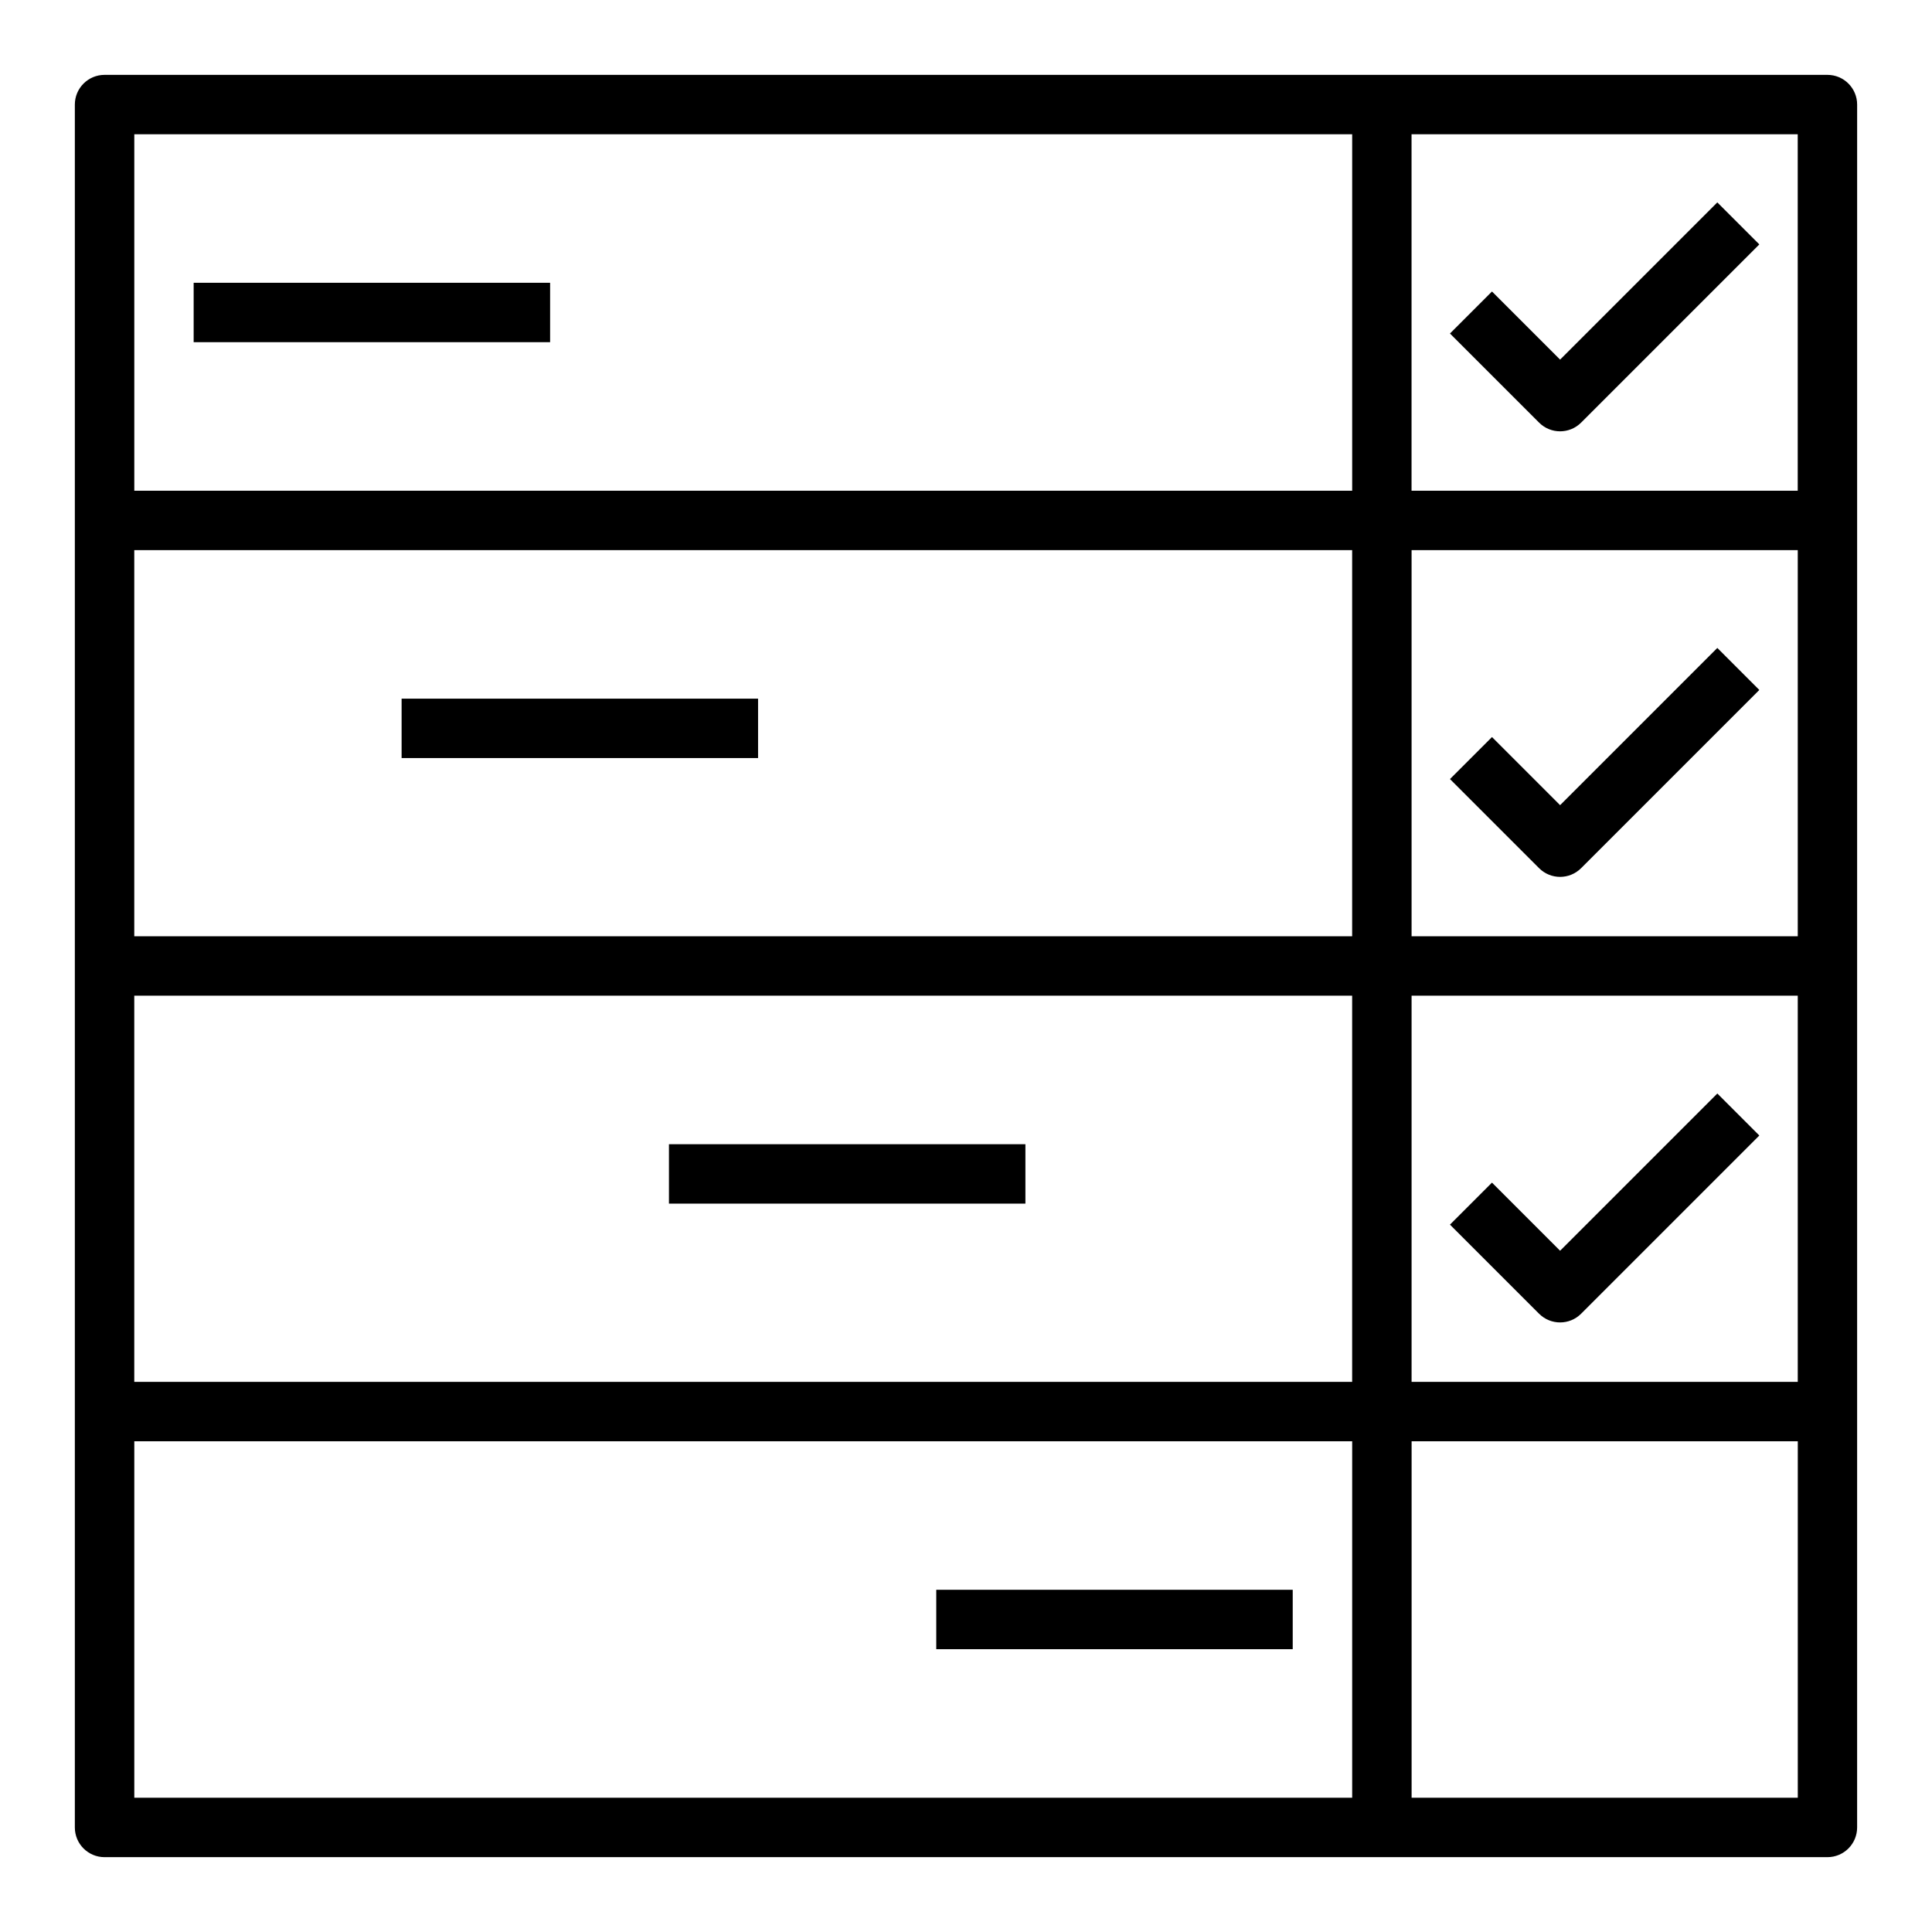 <?xml version="1.0" encoding="UTF-8"?>
<!-- Uploaded to: SVG Repo, www.svgrepo.com, Generator: SVG Repo Mixer Tools -->
<svg fill="#000000" width="800px" height="800px" version="1.1" viewBox="144 144 512 512" xmlns="http://www.w3.org/2000/svg">
 <g>
  <path d="m628.29 163.84h-456.58c-4.348 0-7.875 3.527-7.875 7.875v456.58c0 4.348 3.523 7.871 7.871 7.871h456.58c4.348 0 7.871-3.523 7.871-7.871l0.004-456.58c0-4.348-3.527-7.875-7.871-7.875zm-7.875 110.21h-102.34v-94.465h102.34zm-118.08 133.82v102.34h-322.75v-102.34zm-322.75-15.746v-102.34h322.75v102.34zm338.5 15.746h102.34v102.34h-102.34zm0-15.746v-102.34h102.34v102.34zm-15.742-212.54v94.465h-322.75v-94.465zm-322.75 346.37h322.75v94.465h-322.75zm338.5 94.465v-94.465h102.34v94.465z"/>
  <path d="m195.32 218.94h94.465v15.742h-94.465z"/>
  <path d="m250.43 329.15h94.465v15.742h-94.465z"/>
  <path d="m321.28 447.23h94.465v15.742h-94.465z"/>
  <path d="m392.12 565.31h94.465v15.742h-94.465z"/>
  <path d="m551.88 256c1.535 1.539 3.551 2.305 5.562 2.305 2.016 0 4.027-0.77 5.566-2.305l47.23-47.23-11.133-11.133-41.664 41.664-18.051-18.051-11.133 11.133z"/>
  <path d="m599.11 315.71-41.668 41.668-18.051-18.051-11.133 11.133 23.617 23.617c1.539 1.535 3.555 2.305 5.566 2.305 2.016 0 4.027-0.77 5.566-2.305l47.23-47.23z"/>
  <path d="m599.11 433.79-41.668 41.668-18.051-18.051-11.133 11.133 23.617 23.617c1.539 1.535 3.555 2.301 5.566 2.301 2.016 0 4.027-0.77 5.566-2.305l47.23-47.23z"/>
 </g>
</svg>